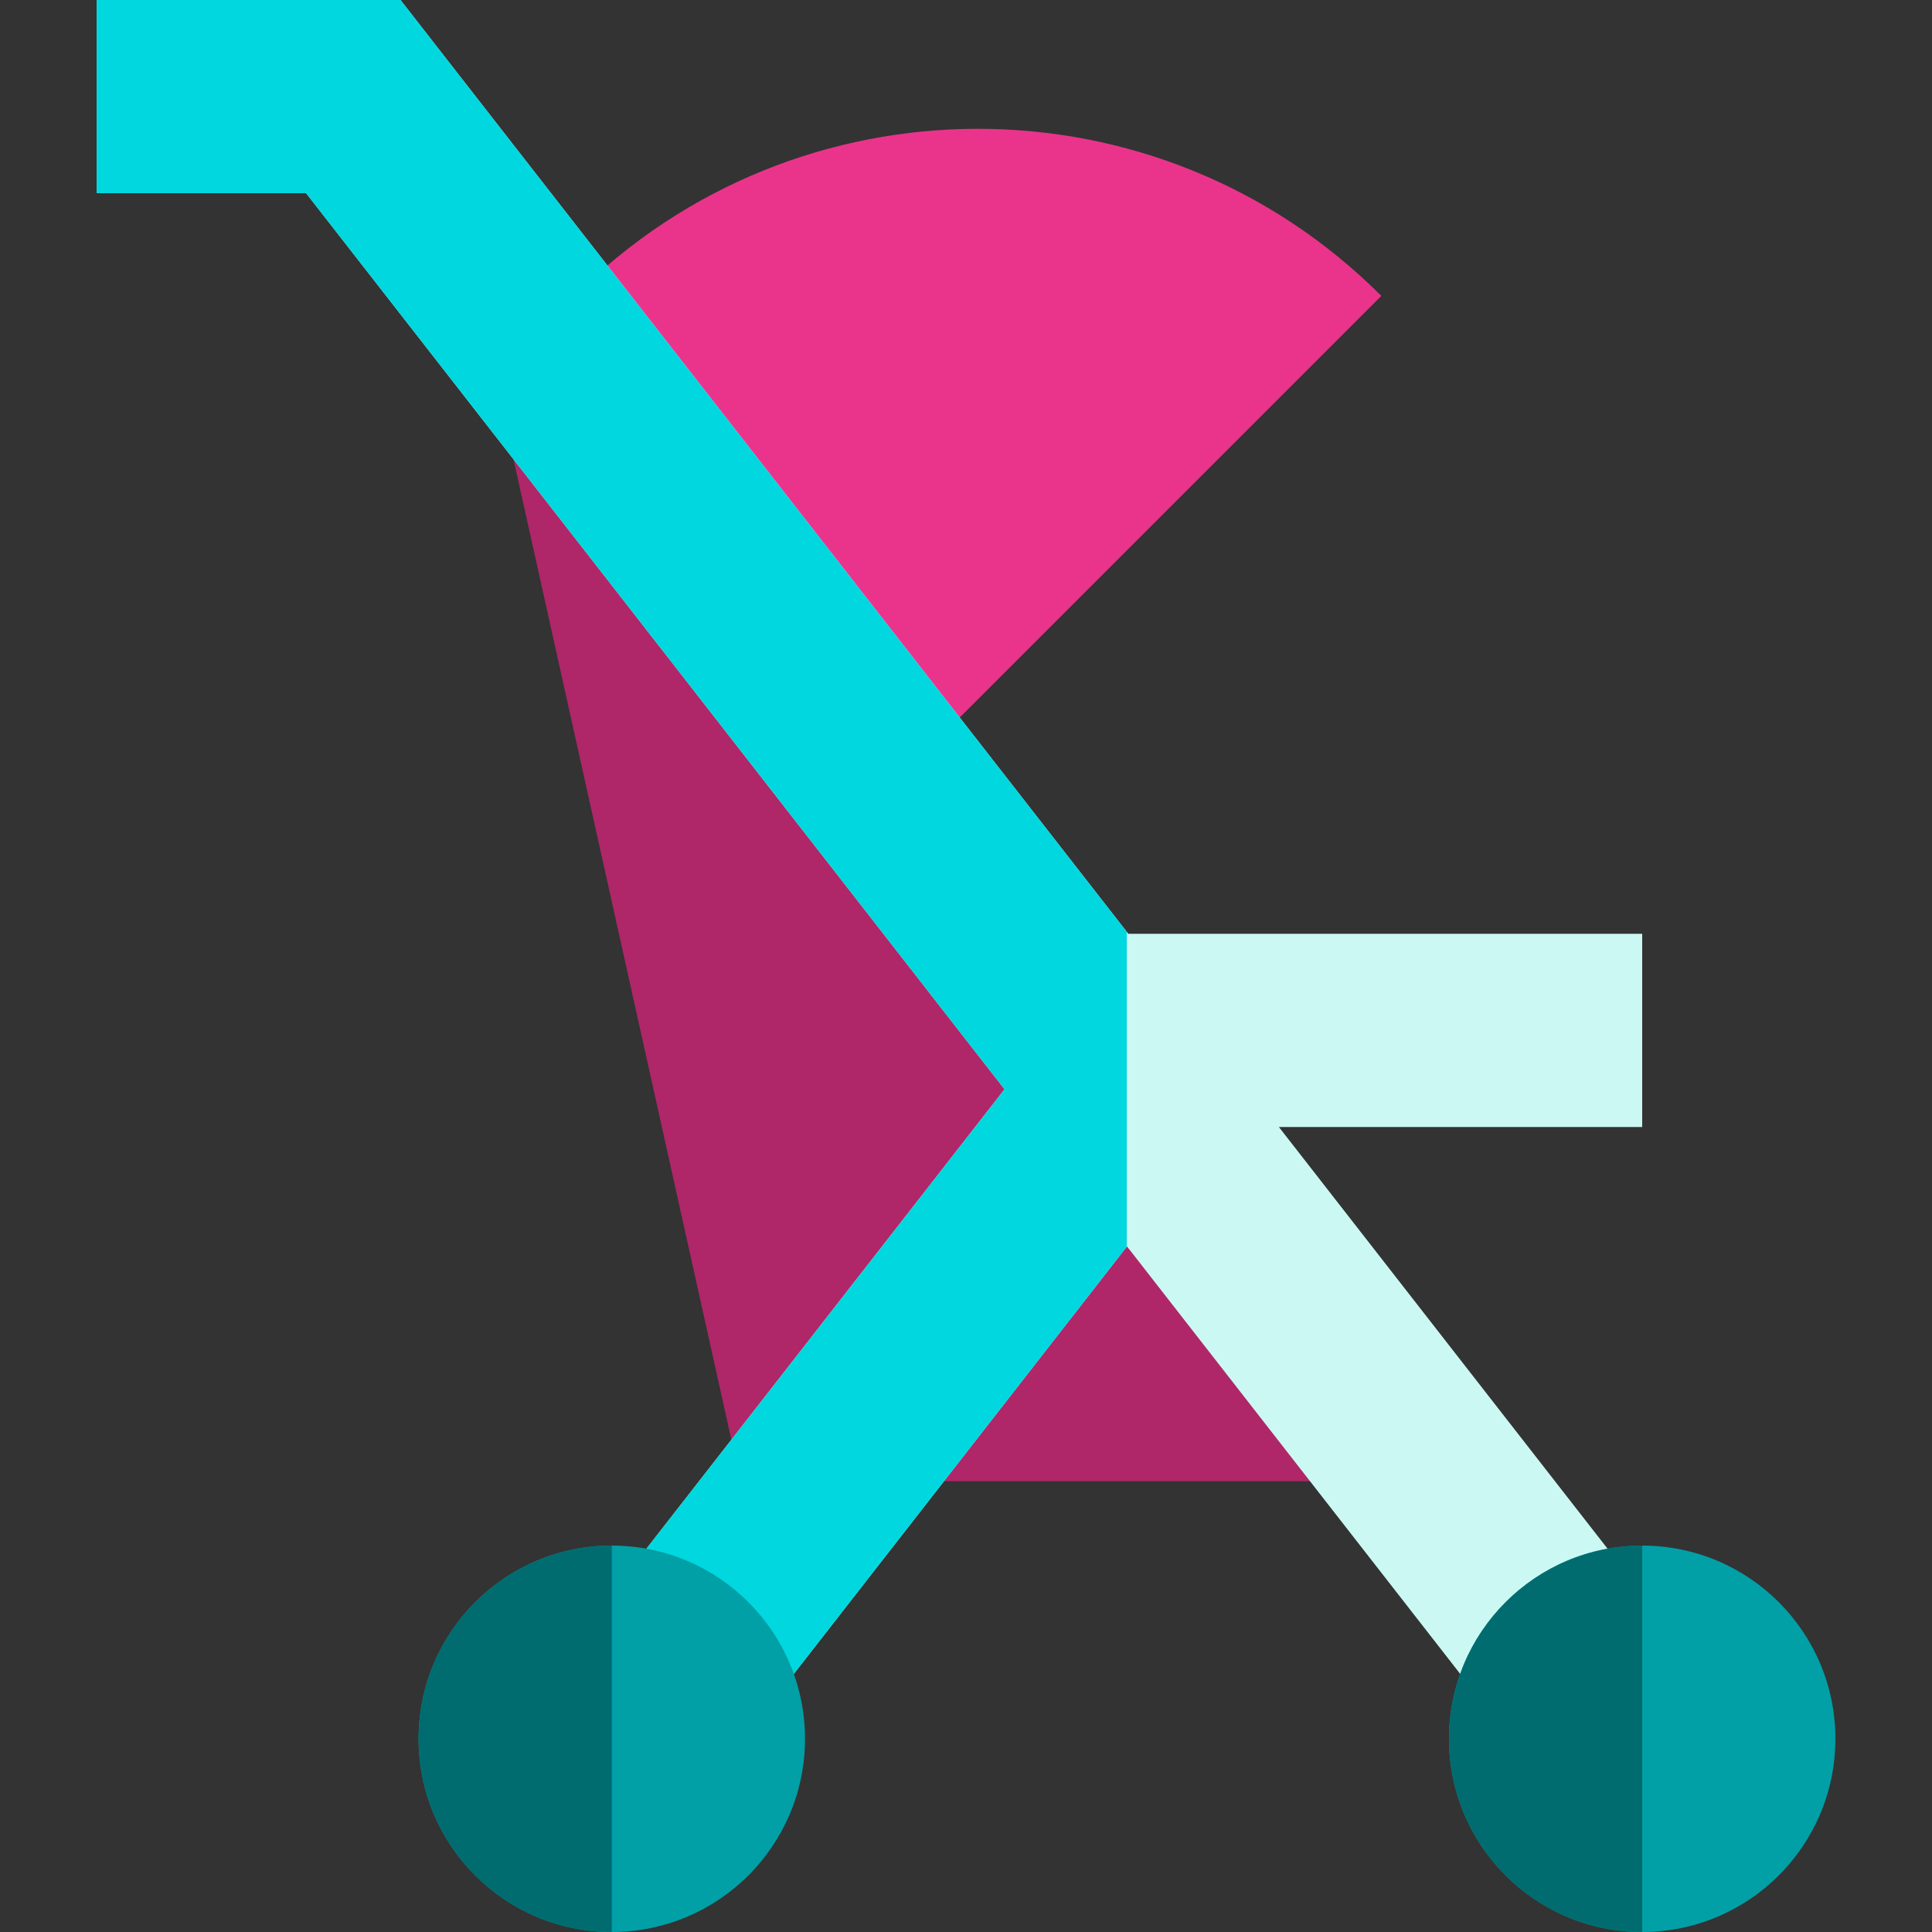 <?xml version="1.0" encoding="iso-8859-1"?>
<!-- Uploaded to: SVG Repo, www.svgrepo.com, Generator: SVG Repo Mixer Tools -->
<svg height="800px" width="800px" version="1.1" id="Layer_1" xmlns="http://www.w3.org/2000/svg" xmlns:xlink="http://www.w3.org/1999/xlink" 
	 viewBox="0 0 300 300" xml:space="preserve">
<rect x="0" y="0" width="300" height="300" fill="#333333" stroke="none"/>
<g id="XMLID_903_">
	<polygon id="XMLID_904_" style="fill:#AF2768;" points="225,230 115,230 75,50 	"/>
	<path id="XMLID_905_" style="fill:#EA348B;" d="M142.475,117.958c0,0,42.811-42.81,72.015-72.015
		c-34.591-34.591-90.674-34.591-125.265,0L86,49.167C96.92,61.958,142.475,117.958,142.475,117.958z"/>
	<polygon id="XMLID_906_" style="fill:#CCF8F3;" points="198.585,175 255,175 255,145 175.203,145 62.188,0 15,0 15,30 47.534,30 
		155.982,169.14 84.123,261.336 107.785,279.778 175,193.54 242.215,279.778 265.876,261.336 	"/>
	<polygon id="XMLID_907_" style="fill:#00D7DF;" points="174.966,144.697 62.188,0 15,0 15,30 47.534,30 155.982,169.14 
		84.123,261.336 107.785,279.778 174.966,193.583 	"/>
	<circle id="XMLID_908_" style="fill:#00A0A6;" cx="95" cy="270" r="30"/>
	<path id="XMLID_909_" style="fill:#006C70;" d="M95,300c-16.568,0-30-13.432-30-30s13.432-30,30-30"/>
	<circle id="XMLID_910_" style="fill:#00A0A6;" cx="255" cy="270" r="30"/>
	<path id="XMLID_911_" style="fill:#006C70;" d="M255,300c-16.568,0-30-13.432-30-30s13.432-30,30-30"/>
</g>
</svg>